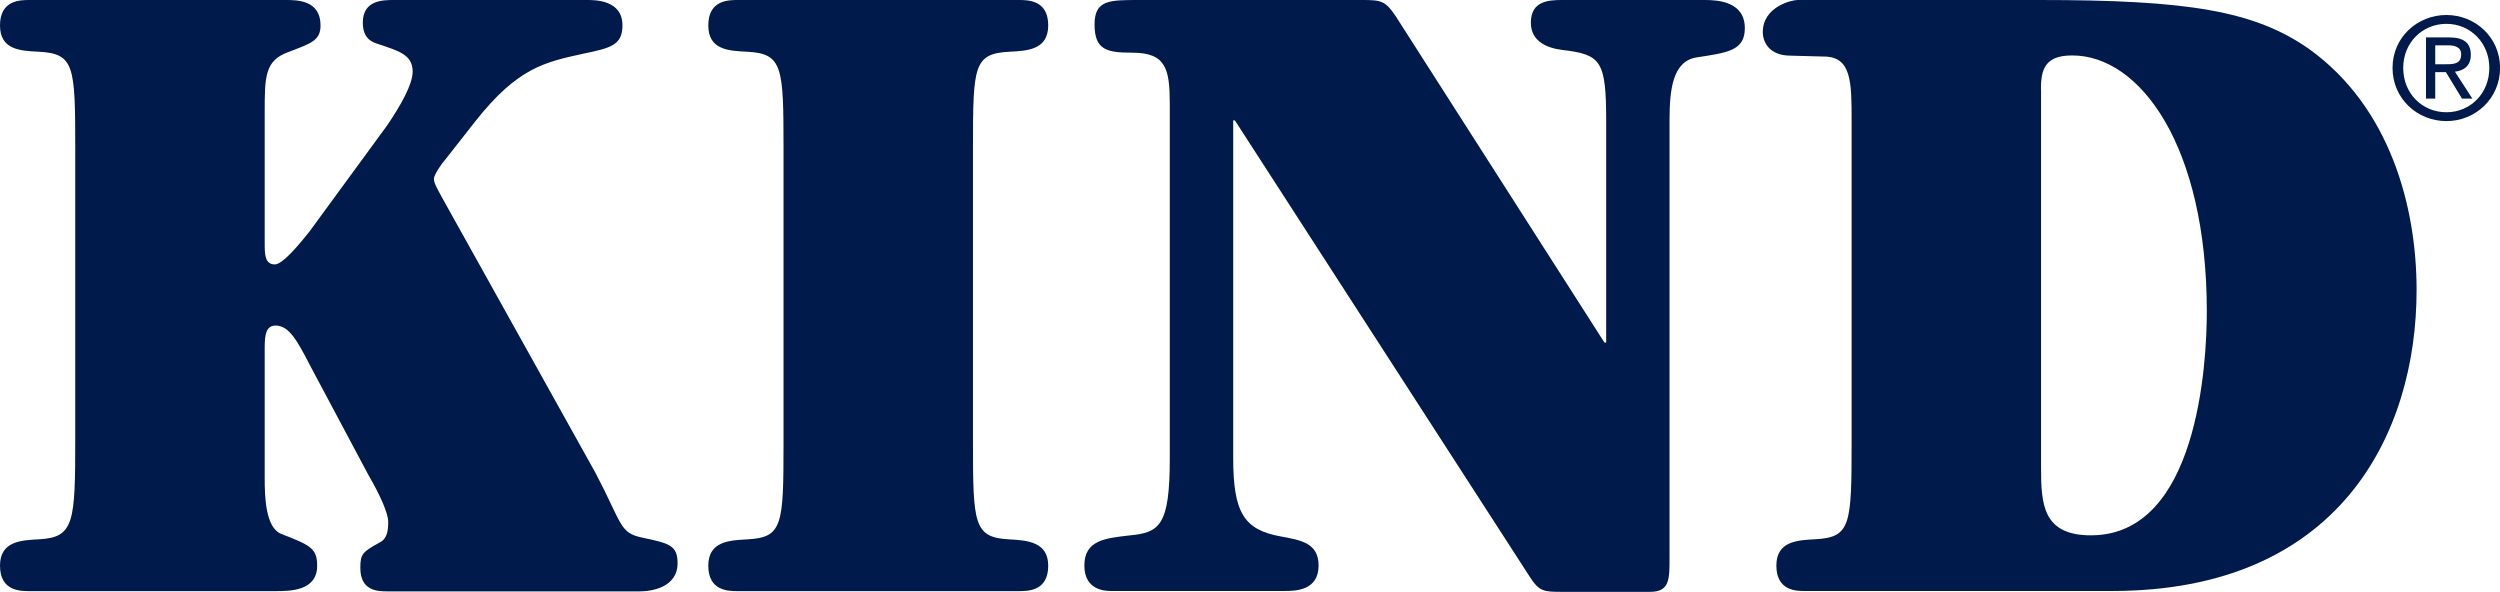 <?xml version="1.0" encoding="UTF-8"?>
<svg xmlns="http://www.w3.org/2000/svg" xmlns:xlink="http://www.w3.org/1999/xlink" width="144.59pt" height="34.23pt" viewBox="0 0 144.59 34.23" version="1.1">
<defs>
<clipPath id="clip1">
  <path d="M 0 0 L 40 0 L 40 34.23 L 0 34.23 Z M 0 0 "/>
</clipPath>
<clipPath id="clip2">
  <path d="M 40 0 L 61 0 L 61 34.23 L 40 34.23 Z M 40 0 "/>
</clipPath>
<clipPath id="clip3">
  <path d="M 62 0 L 101 0 L 101 34.23 L 62 34.23 Z M 62 0 "/>
</clipPath>
<clipPath id="clip4">
  <path d="M 101 0 L 140 0 L 140 34.23 L 101 34.23 Z M 101 0 "/>
</clipPath>
<clipPath id="clip5">
  <path d="M 138 0 L 144.59 0 L 144.59 8 L 138 8 Z M 138 0 "/>
</clipPath>
</defs>
<g id="surface1">
<g clip-path="url(#clip1)" clip-rule="nonzero">
<path style=" stroke:none;fill-rule:nonzero;fill:rgb(0%,10.199%,29.399%);fill-opacity:1;" d="M 21.328 27.508 C 21.965 28.598 22.453 29.684 22.453 30.176 C 22.453 30.664 22.402 31.152 21.965 31.371 C 20.984 31.918 20.84 32.023 20.84 32.84 C 20.84 34.203 21.867 34.203 22.453 34.203 C 23.824 34.203 34.934 34.203 36.984 34.203 C 37.672 34.203 39.188 33.984 39.188 32.57 C 39.188 31.535 38.699 31.426 37.184 31.102 C 35.812 30.828 36.02 30.355 34.438 27.344 L 25.629 11.539 C 25.336 10.992 25.094 10.613 25.094 10.34 C 25.094 10.121 25.531 9.469 25.777 9.199 L 27.488 7.02 C 29.934 3.918 31.5 3.594 33.75 3.102 C 35.312 2.777 36 2.613 36 1.469 C 36 0 34.434 0 33.945 0 C 33.16 0 24.066 0 22.793 0 C 22.156 0 20.984 0 20.984 1.309 C 20.984 2.285 21.57 2.449 21.91 2.559 C 23.035 2.941 23.867 3.156 23.867 4.137 C 23.867 4.898 23.137 6.148 22.402 7.238 L 17.902 13.387 C 17.461 13.934 16.387 15.293 15.898 15.293 C 15.309 15.293 15.309 14.695 15.309 14.039 L 15.309 6.531 C 15.309 4.41 15.309 3.484 16.727 2.992 C 18 2.504 18.539 2.34 18.539 1.469 C 18.539 0 17.168 0 16.531 0 C 15.75 0 2.543 0 1.711 0 C 1.176 0 0 0 0 1.469 C 0 2.887 1.176 2.941 2.25 2.992 C 4.305 3.102 4.352 3.809 4.352 8.598 L 4.352 25.305 C 4.352 30.203 4.305 31.086 2.25 31.191 C 1.223 31.246 0 31.301 0 32.715 C 0 34.188 1.176 34.188 1.711 34.188 C 2.594 34.188 14.43 34.188 15.898 34.188 C 16.777 34.188 18.344 34.188 18.344 32.715 C 18.344 31.684 17.902 31.52 16.238 30.867 C 15.359 30.484 15.309 28.746 15.309 27.656 L 15.309 20.082 C 15.309 19.32 15.406 18.828 15.945 18.828 C 16.727 18.828 17.219 19.754 17.949 21.168 L 21.328 27.508 "/>
</g>
<g clip-path="url(#clip2)" clip-rule="nonzero">
<path style=" stroke:none;fill-rule:nonzero;fill:rgb(0%,10.199%,29.399%);fill-opacity:1;" d="M 56.273 8.488 C 56.273 3.809 56.32 3.102 58.375 2.992 C 59.402 2.941 60.625 2.887 60.625 1.469 C 60.625 0 59.453 0 58.914 0 C 58.23 0 43.555 0 42.676 0 C 42.137 0 40.965 0 40.965 1.469 C 40.965 2.887 42.137 2.941 43.215 2.992 C 45.27 3.102 45.316 3.863 45.316 8.598 L 45.316 25.59 C 45.316 30.379 45.27 31.086 43.215 31.195 C 42.188 31.25 40.965 31.305 40.965 32.719 C 40.965 34.188 42.137 34.188 42.676 34.188 C 43.652 34.188 58.621 34.188 58.914 34.188 C 59.453 34.188 60.625 34.188 60.625 32.719 C 60.625 31.359 59.453 31.25 58.375 31.195 C 56.32 31.086 56.273 30.324 56.273 25.59 L 56.273 8.488 "/>
</g>
<g clip-path="url(#clip3)" clip-rule="nonzero">
<path style=" stroke:none;fill-rule:nonzero;fill:rgb(0%,10.199%,29.399%);fill-opacity:1;" d="M 71.324 6.965 L 71.422 6.965 L 88.441 33.305 C 89.027 34.23 89.273 34.23 90.398 34.23 L 95.434 34.23 C 96.559 34.23 96.559 33.523 96.559 32.27 L 96.559 6.965 C 96.559 5.117 96.758 3.539 98.125 3.32 C 99.887 3.047 100.914 2.941 100.914 1.633 C 100.914 0.109 99.398 0 98.613 0 C 98.125 0 91.133 0 90.348 0 C 89.566 0 88.539 0.055 88.539 1.309 C 88.539 2.395 89.469 2.777 90.348 2.887 C 92.598 3.156 92.895 3.484 92.895 7.02 L 92.895 19.809 L 92.793 19.809 L 80.715 0.926 C 80.129 0.055 79.883 0 78.805 0 C 78.316 0 67.586 0 65.871 0 C 64.16 0 63.305 0 63.305 1.414 C 63.305 2.887 64.012 3.047 65.48 3.047 C 67.438 3.047 67.656 3.973 67.656 6.043 L 67.656 26.504 C 67.656 30.422 67.066 30.805 65.305 30.969 C 63.938 31.129 62.715 31.238 62.715 32.707 C 62.715 34.18 63.984 34.18 64.281 34.18 C 64.77 34.18 73.672 34.18 74.258 34.18 C 74.895 34.18 76.262 34.18 76.262 32.707 C 76.262 31.402 75.234 31.238 74.062 31.023 C 71.957 30.641 71.324 29.66 71.324 26.504 L 71.324 6.965 "/>
</g>
<g clip-path="url(#clip4)" clip-rule="nonzero">
<path style=" stroke:none;fill-rule:evenodd;fill:rgb(0%,10.199%,29.399%);fill-opacity:1;" d="M 107.09 25.527 C 107.09 30.371 107.043 31.078 104.988 31.188 C 103.961 31.242 102.738 31.297 102.738 32.711 C 102.738 34.18 103.91 34.18 104.352 34.18 L 122.156 34.18 C 135.266 34.18 139.766 25.145 139.766 16.766 C 139.766 11.977 138.246 6.207 133.551 2.836 C 130.371 0.605 126.492 0 117.934 0 L 103.961 0 C 103.617 0 101.953 0.391 101.953 1.859 C 101.953 2.402 102.297 3.219 103.566 3.219 C 103.812 3.219 105.184 3.27 105.477 3.27 C 107.09 3.27 107.09 4.738 107.09 7.023 Z M 118.047 5.332 C 117.996 3.914 118.34 3.207 119.855 3.207 C 123.77 3.207 127.633 8.434 127.633 18.008 C 127.633 21.059 127.098 30.961 120.934 30.961 C 118.145 30.961 118.047 29.164 118.047 27.043 L 118.047 5.332 "/>
</g>
<g clip-path="url(#clip5)" clip-rule="nonzero">
<path style=" stroke:none;fill-rule:nonzero;fill:rgb(0%,10.199%,29.399%);fill-opacity:1;" d="M 140.844 3.715 L 140.844 2.621 L 141.57 2.621 C 141.941 2.621 142.344 2.699 142.344 3.141 C 142.344 3.684 141.938 3.715 141.484 3.715 L 140.844 3.715 M 140.844 4.172 L 141.461 4.172 L 142.391 5.703 L 142.992 5.703 L 141.984 4.148 C 142.508 4.082 142.902 3.805 142.902 3.172 C 142.902 2.477 142.488 2.164 141.656 2.164 L 140.309 2.164 L 140.309 5.703 L 140.844 5.703 Z M 141.492 7.004 C 143.16 7.004 144.594 5.703 144.594 3.926 C 144.594 2.164 143.16 0.867 141.492 0.867 C 139.805 0.867 138.375 2.164 138.375 3.926 C 138.375 5.703 139.805 7.004 141.492 7.004 Z M 138.992 3.926 C 138.992 2.477 140.086 1.379 141.492 1.379 C 142.879 1.379 143.973 2.477 143.973 3.926 C 143.973 5.402 142.879 6.492 141.492 6.492 C 140.086 6.492 138.992 5.402 138.992 3.926 "/>
</g>
</g>
</svg>
